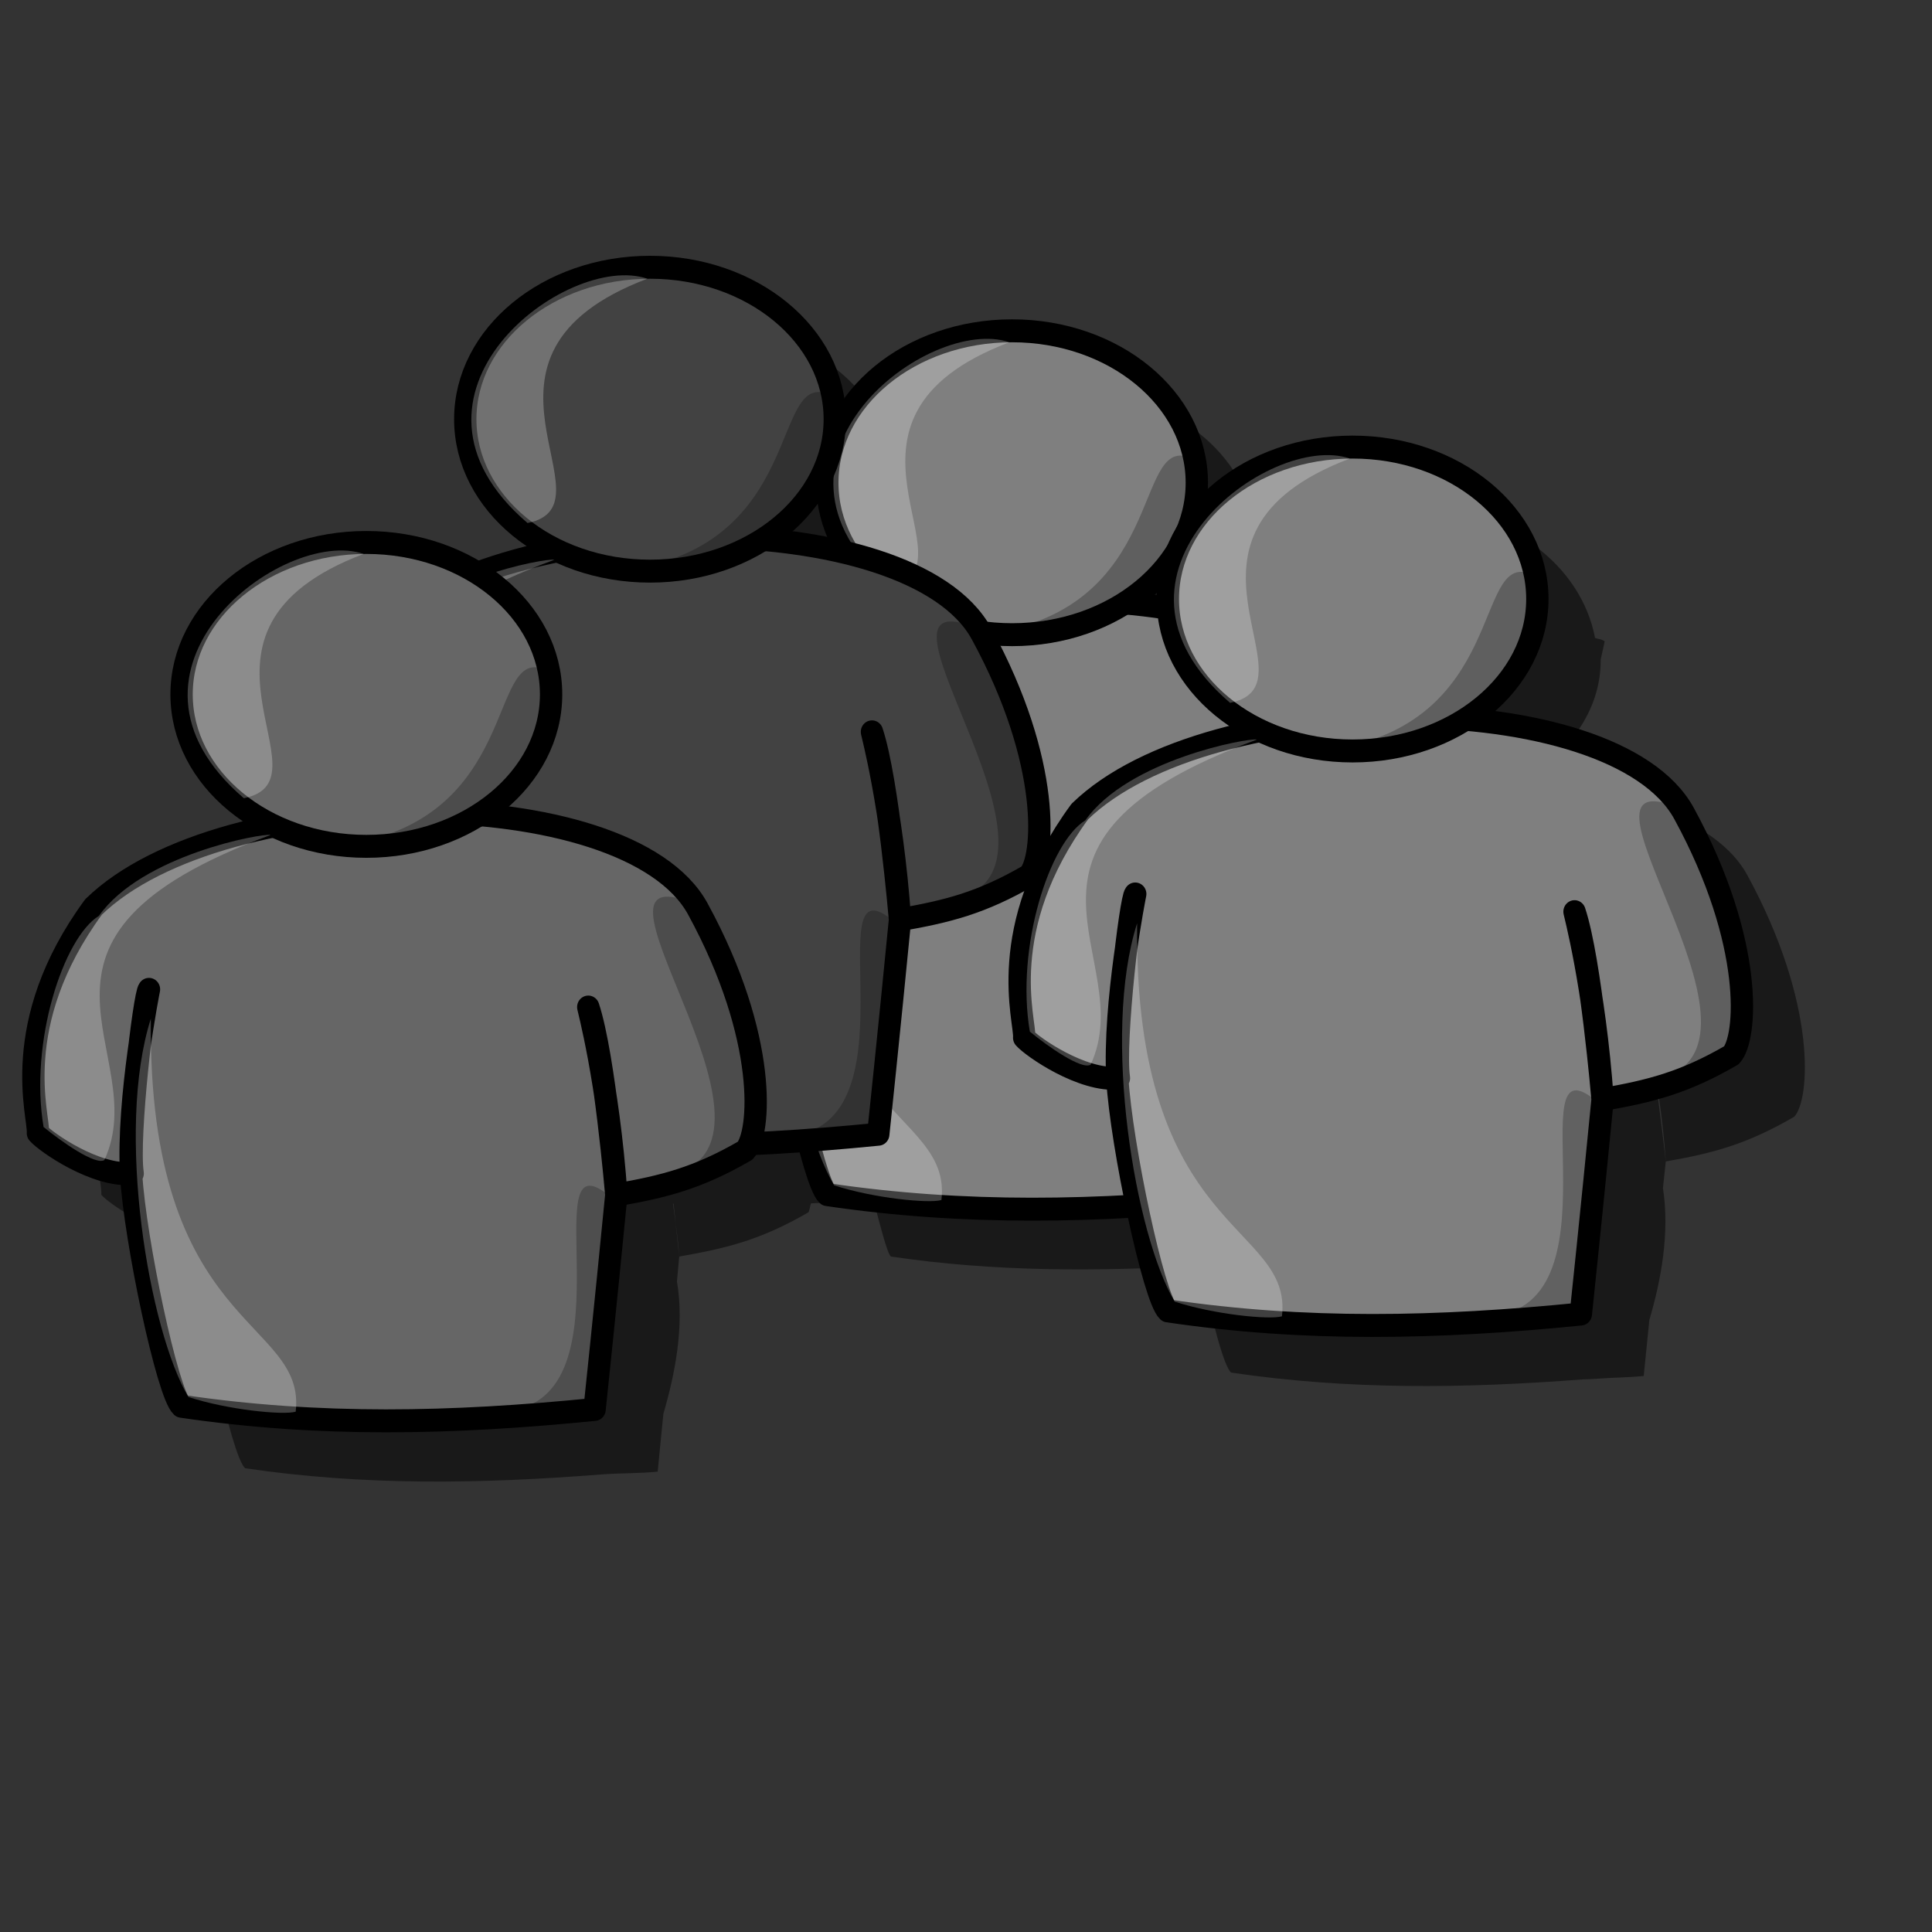 <?xml version="1.0" encoding="UTF-8" standalone="no"?>
<!-- Created with Inkscape (http://www.inkscape.org/) -->
<svg
   xmlns:dc="http://purl.org/dc/elements/1.1/"
   xmlns:cc="http://web.resource.org/cc/"
   xmlns:rdf="http://www.w3.org/1999/02/22-rdf-syntax-ns#"
   xmlns:svg="http://www.w3.org/2000/svg"
   xmlns="http://www.w3.org/2000/svg"
   xmlns:sodipodi="http://sodipodi.sourceforge.net/DTD/sodipodi-0.dtd"
   xmlns:inkscape="http://www.inkscape.org/namespaces/inkscape"
   height="80pt"
   id="svg1"
   inkscape:version="0.45.1"
   sodipodi:docbase="/home/steven/Desktop/people_svg"
   sodipodi:docname="People_icon_dead.svg"
   sodipodi:version="0.32"
   width="80pt"
   inkscape:output_extension="org.inkscape.output.svg.inkscape">
  <rect width="100%" height="100%" fill="#333333" stroke="none"/>
  <sodipodi:namedview
     bordercolor="#666666"
     borderopacity="1.0"
     id="base"
     inkscape:cx="69.000443"
     inkscape:cy="34.676183"
     inkscape:pageopacity="0.0"
     inkscape:pageshadow="2"
     inkscape:window-height="775"
     inkscape:window-width="1155"
     inkscape:window-x="33"
     inkscape:window-y="0"
     inkscape:zoom="3.4822023"
     pagecolor="#ffffff"
     inkscape:current-layer="svg1" />
  <defs
     id="defs3" />
  <path
     id="path1082"
     d="M 39.375,18.125 C 33.747,18.125 29.188,21.897 29.188,26.531 C 29.188,29.713 31.423,32.388 34.594,33.812 C 32.886,34.144 31.301,34.596 29.812,35.156 C 28.096,34.076 26.044,33.313 23.719,33.312 C 18.091,33.312 13.531,37.084 13.531,41.719 C 13.531,44.907 15.755,47.61 18.938,49.031 C 14.73,49.849 10.909,51.273 8.656,53.469 C 3.912,59.946 5.68,65.047 5.594,65.969 C 6.02,66.46 8.73,68.348 10.75,68.188 C 10.697,67.104 10.881,65.96 10.969,64.781 C 11.037,63.67 11.001,63.101 11.125,61.969 C 11.411,59.753 11.719,58.031 11.719,58.031 C 11.603,58.126 11.341,59.999 11.125,61.969 C 11.012,62.847 11.041,63.809 10.969,64.781 C 10.89,66.063 10.724,67.602 10.812,68.188 C 10.793,68.189 10.77,68.186 10.75,68.188 C 10.751,68.207 10.749,68.23 10.75,68.25 C 10.97,71.92 12.756,80.353 13.531,81.062 C 20.099,82.032 26.467,81.932 33.188,81.406 C 34.241,81.324 35.237,81.357 36.312,81.25 C 36.312,81.25 36.55,78.78 36.625,78.062 C 37.269,75.852 37.796,73.212 37.375,70.75 C 37.443,70.057 37.431,70.089 37.5,69.375 C 37.416,68.163 37.281,67.481 37.156,66.438 C 37.167,66.438 37.176,66.468 37.188,66.469 C 37.329,67.804 37.5,69.375 37.5,69.375 C 40.129,68.914 41.996,68.462 44.625,66.938 C 44.698,66.86 44.717,66.576 44.781,66.438 C 45.916,66.388 47.065,66.335 48.219,66.25 C 48.559,67.489 48.958,69.165 49.188,69.375 C 54.911,70.22 60.507,70.206 66.281,69.875 C 66.886,72.806 67.549,75.397 67.969,75.781 C 74.461,76.74 80.772,76.664 87.406,76.156 C 87.692,76.155 87.834,76.14 88.125,76.125 C 89.015,76.052 89.843,76.059 90.75,75.969 C 90.75,75.969 90.991,73.557 91.062,72.875 C 91.703,70.7 92.199,68.075 91.812,65.594 C 91.886,64.853 91.894,64.891 91.969,64.125 C 91.795,61.622 91.469,59.77 91.188,58.062 C 90.952,56.444 90.72,54.667 90.406,53.719 C 90.383,53.663 90.766,55.51 91.188,58.062 C 91.627,61.079 91.969,64.125 91.969,64.125 C 94.597,63.664 96.434,63.181 99.062,61.656 C 99.924,60.734 100.367,55.474 96.469,48.312 C 94.807,45.259 89.751,43.604 84,43.156 C 86.572,41.632 88.375,39.276 88.375,36.469 C 88.375,36.448 88.375,36.427 88.375,36.406 C 88.443,36.071 88.56,35.629 88.594,35.406 C 88.385,35.265 88.237,35.29 88.062,35.219 C 87.304,31.2 83.248,28.062 78.156,28.062 C 73.935,28.062 70.33,30.174 68.781,33.188 C 69.261,32.214 69.562,31.146 69.562,30.031 C 69.562,30.01 69.563,29.99 69.562,29.969 C 69.629,29.639 69.747,29.189 69.781,28.969 C 69.568,28.824 69.428,28.853 69.25,28.781 C 68.485,24.768 64.462,21.656 59.375,21.656 C 53.747,21.656 49.188,25.397 49.188,30.031 C 49.188,31.542 49.776,32.9 50.625,34.125 C 48.961,33.682 47.15,33.401 45.219,33.25 C 47.432,31.94 48.919,29.981 49.312,27.656 C 49.459,27.186 49.485,26.91 49.562,26.531 C 49.562,26.521 49.563,26.51 49.562,26.5 C 49.633,26.156 49.746,25.696 49.781,25.469 C 49.568,25.324 49.428,25.353 49.25,25.281 C 48.49,21.264 44.466,18.125 39.375,18.125 z M 68.75,33.312 C 68.27,34.286 67.969,35.354 67.969,36.469 C 67.969,36.681 68.106,36.854 68.125,37.062 C 67.183,36.906 66.22,36.797 65.219,36.719 C 66.72,35.824 68.019,34.735 68.75,33.312 z "
     style="fill:#000000;fill-rule:evenodd;stroke:none;stroke-width:2.242;stroke-linejoin:round;fill-opacity:0.5;" />
  <g
     transform="translate(0,-2.5)"
     id="g984">
    <path
       id="path884"
       transform="matrix(0.55,0,0,0.565,27.396,15.905)"
       d="M 18.815,66.311 C 18.972,64.681 15.769,55.672 24.399,44.217 C 37.415,31.885 77.966,31.744 85.058,44.408 C 92.149,57.072 91.377,66.401 89.811,68.031 C 85.029,70.727 81.657,71.541 76.875,72.356 C 76.875,72.356 75.698,58.801 74.061,53.997 C 73.991,53.833 76.087,61.318 76.875,72.36 C 75.784,83.277 74.693,93.317 74.693,93.317 C 60.248,94.719 47.055,94.993 33.236,93.01 C 31.826,91.756 28.57,76.85 28.17,70.36 C 27.77,62.867 29.963,52.268 29.963,52.268 C 29.493,52.644 27.781,66.766 28.327,70.26 C 24.642,70.618 19.599,67.189 18.815,66.311 z "
       style="fill:#7f7f7f;fill-rule:evenodd;stroke:#000000;stroke-width:2.242;stroke-linejoin:round;stroke-dasharray:none;"
       sodipodi:nodetypes="ccccccccccccc" />
    <path
       id="path885"
       d="M 70.329,23.447 C 70.329,31.642 62.021,38.294 51.783,38.294 C 41.545,38.294 33.236,31.642 33.236,23.447 C 33.236,15.251 41.545,8.599 51.783,8.599 C 62.021,8.599 70.329,15.251 70.329,23.447 z "
       transform="matrix(0.55,0,0,0.565,27.396,15.905)"
       style="fill:#7f7f7f;fill-rule:evenodd;stroke:#000000;stroke-width:2.242;stroke-linejoin:round;stroke-dasharray:none;" />
    <path
       id="path886"
       transform="matrix(0.55,0,0,0.565,27.396,15.905)"
       d="M 51.512,9.719 C 43.435,7.027 24.41,21.027 39.487,33.591 C 48.64,31.796 31.051,17.258 51.512,9.719 z "
       style="fill:#ffffff;fill-opacity:0.25;fill-rule:evenodd;stroke-width:1pt;"
       sodipodi:nodetypes="ccc" />
    <path
       id="path887"
       transform="matrix(0.55,0,0,0.565,27.396,15.905)"
       d="M 42.179,37.181 C 41.281,37.001 29.256,39.155 24.948,45.078 C 21.359,47.232 17.948,57.462 19.384,65.719 C 21.179,67.154 24.589,69.488 25.487,68.949 C 30.512,58.36 13.641,47.411 42.179,37.181 z "
       style="fill:#ffffff;fill-opacity:0.25;fill-rule:evenodd;stroke-width:1pt;"
       sodipodi:nodetypes="ccccc" />
    <path
       id="path888"
       transform="matrix(0.55,0,0,0.565,27.396,15.905)"
       d="M 30.153,55.129 C 26.564,66.078 29.974,85.641 33.922,92.103 C 37.871,93.359 43.435,93.898 44.692,93.539 C 45.768,84.385 29.794,85.641 30.153,55.129 z "
       style="fill:#ffffff;fill-opacity:0.25;fill-rule:evenodd;stroke-width:1pt;"
       sodipodi:nodetypes="cccc" />
    <path
       id="path889"
       transform="matrix(0.55,0,0,0.565,27.396,15.905)"
       d="M 52.589,37.54 C 67.845,33.411 63.896,17.078 70.717,21.565 C 70.178,24.976 68.024,37.001 52.589,37.54 z "
       style="fill-opacity:0.25;fill-rule:evenodd;stroke-width:1pt;"
       sodipodi:nodetypes="ccc" />
    <path
       id="path890"
       transform="matrix(0.55,0,0,0.565,27.396,15.905)"
       d="M 81.306,70.565 C 81.306,70.565 89.563,68.949 89.922,67.334 C 91.896,61.052 86.511,46.155 83.999,43.642 C 71.794,39.334 97.28,68.59 81.306,70.565 z "
       style="fill-opacity:0.25;fill-rule:evenodd;stroke-width:1pt;"
       sodipodi:nodetypes="cccc" />
    <path
       id="path891"
       transform="matrix(0.55,0,0,0.565,27.396,15.905)"
       d="M 64.973,93.539 C 64.973,93.539 72.871,94.077 73.768,92.641 C 74.665,91.205 78.794,78.641 76.281,72.539 C 68.024,65.719 79.332,93.359 64.973,93.539 z "
       style="fill-opacity:0.24;fill-rule:evenodd;stroke-width:1pt;"
       sodipodi:nodetypes="cccc" />
    <path
       id="path828"
       transform="matrix(0.55,0,0,0.565,46.197,22.325)"
       d="M 18.815,66.311 C 18.972,64.681 15.769,55.672 24.399,44.217 C 37.415,31.885 77.966,31.744 85.058,44.408 C 92.149,57.072 91.377,66.401 89.811,68.031 C 85.029,70.727 81.657,71.541 76.875,72.356 C 76.875,72.356 75.698,58.801 74.061,53.997 C 73.991,53.833 76.087,61.318 76.875,72.36 C 75.784,83.277 74.693,93.317 74.693,93.317 C 60.248,94.719 47.055,94.993 33.236,93.01 C 31.826,91.756 28.57,76.85 28.17,70.36 C 27.77,62.867 29.963,52.268 29.963,52.268 C 29.493,52.644 27.781,66.766 28.327,70.26 C 24.642,70.618 19.599,67.189 18.815,66.311 z "
       style="fill:#7f7f7f;fill-rule:evenodd;stroke:#000000;stroke-width:2.242;stroke-linejoin:round;stroke-dasharray:none;"
       sodipodi:nodetypes="ccccccccccccc" />
    <path
       id="path827"
       d="M 70.329,23.447 C 70.329,31.642 62.021,38.294 51.783,38.294 C 41.545,38.294 33.236,31.642 33.236,23.447 C 33.236,15.251 41.545,8.599 51.783,8.599 C 62.021,8.599 70.329,15.251 70.329,23.447 z "
       transform="matrix(0.55,0,0,0.565,46.197,22.325)"
       style="fill:#7f7f7f;fill-rule:evenodd;stroke:#000000;stroke-width:2.242;stroke-linejoin:round;stroke-dasharray:none;" />
    <path
       id="path830"
       transform="matrix(0.55,0,0,0.565,46.197,22.325)"
       d="M 51.512,9.719 C 43.435,7.027 24.41,21.027 39.487,33.591 C 48.64,31.796 31.051,17.258 51.512,9.719 z "
       style="fill:#ffffff;fill-opacity:0.25;fill-rule:evenodd;stroke-width:1pt;"
       sodipodi:nodetypes="ccc" />
    <path
       id="path831"
       transform="matrix(0.55,0,0,0.565,46.197,22.325)"
       d="M 42.179,37.181 C 41.281,37.001 29.256,39.155 24.948,45.078 C 21.359,47.232 17.948,57.462 19.384,65.719 C 21.179,67.154 24.589,69.488 25.487,68.949 C 30.512,58.36 13.641,47.411 42.179,37.181 z "
       style="fill:#ffffff;fill-opacity:0.25;fill-rule:evenodd;stroke-width:1pt;"
       sodipodi:nodetypes="ccccc" />
    <path
       id="path832"
       transform="matrix(0.55,0,0,0.565,46.197,22.325)"
       d="M 30.153,55.129 C 26.564,66.078 29.974,85.641 33.922,92.103 C 37.871,93.359 43.435,93.898 44.692,93.539 C 45.768,84.385 29.794,85.641 30.153,55.129 z "
       style="fill:#ffffff;fill-opacity:0.25;fill-rule:evenodd;stroke-width:1pt;"
       sodipodi:nodetypes="cccc" />
    <path
       id="path833"
       transform="matrix(0.55,0,0,0.565,46.197,22.325)"
       d="M 52.589,37.54 C 67.845,33.411 63.896,17.078 70.717,21.565 C 70.178,24.976 68.024,37.001 52.589,37.54 z "
       style="fill-opacity:0.25;fill-rule:evenodd;stroke-width:1pt;"
       sodipodi:nodetypes="ccc" />
    <path
       id="path834"
       transform="matrix(0.55,0,0,0.565,46.197,22.325)"
       d="M 81.306,70.565 C 81.306,70.565 89.563,68.949 89.922,67.334 C 91.896,61.052 86.511,46.155 83.999,43.642 C 71.794,39.334 97.28,68.59 81.306,70.565 z "
       style="fill-opacity:0.25;fill-rule:evenodd;stroke-width:1pt;"
       sodipodi:nodetypes="cccc" />
    <path
       id="path835"
       transform="matrix(0.55,0,0,0.565,46.197,22.325)"
       d="M 64.973,93.539 C 64.973,93.539 72.871,94.077 73.768,92.641 C 74.665,91.205 78.794,78.641 76.281,72.539 C 68.024,65.719 79.332,93.359 64.973,93.539 z "
       style="fill-opacity:0.24;fill-rule:evenodd;stroke-width:1pt;"
       sodipodi:nodetypes="cccc" />
    <path
       id="path875"
       transform="matrix(0.55,0,0,0.565,7.408,12.397)"
       d="M 18.815,66.311 C 18.972,64.681 15.769,55.672 24.399,44.217 C 37.415,31.885 77.966,31.744 85.058,44.408 C 92.149,57.072 91.377,66.401 89.811,68.031 C 85.029,70.727 81.657,71.541 76.875,72.356 C 76.875,72.356 75.698,58.801 74.061,53.997 C 73.991,53.833 76.087,61.318 76.875,72.36 C 75.784,83.277 74.693,93.317 74.693,93.317 C 60.248,94.719 47.055,94.993 33.236,93.01 C 31.826,91.756 28.57,76.85 28.17,70.36 C 27.77,62.867 29.963,52.268 29.963,52.268 C 29.493,52.644 27.781,66.766 28.327,70.26 C 24.642,70.618 19.599,67.189 18.815,66.311 z "
       style="fill:#424242;fill-rule:evenodd;stroke:#000000;stroke-width:2.242;stroke-linejoin:round;stroke-dasharray:none;"
       sodipodi:nodetypes="ccccccccccccc" />
    <path
       id="path876"
       d="M 70.329,23.447 C 70.329,31.642 62.021,38.294 51.783,38.294 C 41.545,38.294 33.236,31.642 33.236,23.447 C 33.236,15.251 41.545,8.599 51.783,8.599 C 62.021,8.599 70.329,15.251 70.329,23.447 z "
       transform="matrix(0.55,0,0,0.565,7.408,12.397)"
       style="fill:#424242;fill-rule:evenodd;stroke:#000000;stroke-width:2.242;stroke-linejoin:round;stroke-dasharray:none;" />
    <path
       id="path877"
       transform="matrix(0.55,0,0,0.565,7.408,12.397)"
       d="M 51.512,9.719 C 43.435,7.027 24.41,21.027 39.487,33.591 C 48.64,31.796 31.051,17.258 51.512,9.719 z "
       style="fill:#ffffff;fill-opacity:0.25;fill-rule:evenodd;stroke-width:1pt;"
       sodipodi:nodetypes="ccc" />
    <path
       id="path878"
       transform="matrix(0.55,0,0,0.565,7.408,12.397)"
       d="M 42.179,37.181 C 41.281,37.001 29.256,39.155 24.948,45.078 C 21.359,47.232 17.948,57.462 19.384,65.719 C 21.179,67.154 24.589,69.488 25.487,68.949 C 30.512,58.36 13.641,47.411 42.179,37.181 z "
       style="fill:#ffffff;fill-opacity:0.25;fill-rule:evenodd;stroke-width:1pt;"
       sodipodi:nodetypes="ccccc" />
    <path
       id="path879"
       transform="matrix(0.55,0,0,0.565,7.408,12.397)"
       d="M 30.153,55.129 C 26.564,66.078 29.974,85.641 33.922,92.103 C 37.871,93.359 43.435,93.898 44.692,93.539 C 45.768,84.385 29.794,85.641 30.153,55.129 z "
       style="fill:#ffffff;fill-opacity:0.25;fill-rule:evenodd;stroke-width:1pt;"
       sodipodi:nodetypes="cccc" />
    <path
       id="path880"
       transform="matrix(0.55,0,0,0.565,7.408,12.397)"
       d="M 52.589,37.54 C 67.845,33.411 63.896,17.078 70.717,21.565 C 70.178,24.976 68.024,37.001 52.589,37.54 z "
       style="fill-opacity:0.25;fill-rule:evenodd;stroke-width:1pt;"
       sodipodi:nodetypes="ccc" />
    <path
       id="path881"
       transform="matrix(0.55,0,0,0.565,7.408,12.397)"
       d="M 81.306,70.565 C 81.306,70.565 89.563,68.949 89.922,67.334 C 91.896,61.052 86.511,46.155 83.999,43.642 C 71.794,39.334 97.28,68.59 81.306,70.565 z "
       style="fill-opacity:0.25;fill-rule:evenodd;stroke-width:1pt;"
       sodipodi:nodetypes="cccc" />
    <path
       id="path882"
       transform="matrix(0.55,0,0,0.565,7.408,12.397)"
       d="M 64.973,93.539 C 64.973,93.539 72.871,94.077 73.768,92.641 C 74.665,91.205 78.794,78.641 76.281,72.539 C 68.024,65.719 79.332,93.359 64.973,93.539 z "
       style="fill-opacity:0.24;fill-rule:evenodd;stroke-width:1pt;"
       sodipodi:nodetypes="cccc" />
    <path
       id="path893"
       transform="matrix(0.55,0,0,0.565,-8.255,27.591)"
       d="M 18.815,66.311 C 18.972,64.681 15.769,55.672 24.399,44.217 C 37.415,31.885 77.966,31.744 85.058,44.408 C 92.149,57.072 91.377,66.401 89.811,68.031 C 85.029,70.727 81.657,71.541 76.875,72.356 C 76.875,72.356 75.698,58.801 74.061,53.997 C 73.991,53.833 76.087,61.318 76.875,72.36 C 75.784,83.277 74.693,93.317 74.693,93.317 C 60.248,94.719 47.055,94.993 33.236,93.01 C 31.826,91.756 28.57,76.85 28.17,70.36 C 27.77,62.867 29.963,52.268 29.963,52.268 C 29.493,52.644 27.781,66.766 28.327,70.26 C 24.642,70.618 19.599,67.189 18.815,66.311 z "
       style="fill:#666666;fill-rule:evenodd;stroke:#000000;stroke-width:2.242;stroke-linejoin:round;stroke-dasharray:none;"
       sodipodi:nodetypes="ccccccccccccc" />
    <path
       id="path894"
       d="M 70.329,23.447 C 70.329,31.642 62.021,38.294 51.783,38.294 C 41.545,38.294 33.236,31.642 33.236,23.447 C 33.236,15.251 41.545,8.599 51.783,8.599 C 62.021,8.599 70.329,15.251 70.329,23.447 z "
       transform="matrix(0.55,0,0,0.565,-8.255,27.591)"
       style="fill:#666666;fill-rule:evenodd;stroke:#000000;stroke-width:2.242;stroke-linejoin:round;stroke-dasharray:none;" />
    <path
       id="path895"
       transform="matrix(0.55,0,0,0.565,-8.255,27.591)"
       d="M 51.512,9.719 C 43.435,7.027 24.41,21.027 39.487,33.591 C 48.64,31.796 31.051,17.258 51.512,9.719 z "
       style="fill:#ffffff;fill-opacity:0.25;fill-rule:evenodd;stroke-width:1pt;"
       sodipodi:nodetypes="ccc" />
    <path
       id="path896"
       transform="matrix(0.55,0,0,0.565,-8.255,27.591)"
       d="M 42.179,37.181 C 41.281,37.001 29.256,39.155 24.948,45.078 C 21.359,47.232 17.948,57.462 19.384,65.719 C 21.179,67.154 24.589,69.488 25.487,68.949 C 30.512,58.36 13.641,47.411 42.179,37.181 z "
       style="fill:#ffffff;fill-opacity:0.25;fill-rule:evenodd;stroke-width:1pt;"
       sodipodi:nodetypes="ccccc" />
    <path
       id="path897"
       transform="matrix(0.55,0,0,0.565,-8.255,27.591)"
       d="M 30.153,55.129 C 26.564,66.078 29.974,85.641 33.922,92.103 C 37.871,93.359 43.435,93.898 44.692,93.539 C 45.768,84.385 29.794,85.641 30.153,55.129 z "
       style="fill:#ffffff;fill-opacity:0.25;fill-rule:evenodd;stroke-width:1pt;"
       sodipodi:nodetypes="cccc" />
    <path
       id="path898"
       transform="matrix(0.55,0,0,0.565,-8.255,27.591)"
       d="M 52.589,37.54 C 67.845,33.411 63.896,17.078 70.717,21.565 C 70.178,24.976 68.024,37.001 52.589,37.54 z "
       style="fill-opacity:0.25;fill-rule:evenodd;stroke-width:1pt;"
       sodipodi:nodetypes="ccc" />
    <path
       id="path899"
       transform="matrix(0.55,0,0,0.565,-8.255,27.591)"
       d="M 81.306,70.565 C 81.306,70.565 89.563,68.949 89.922,67.334 C 91.896,61.052 86.511,46.155 83.999,43.642 C 71.794,39.334 97.28,68.59 81.306,70.565 z "
       style="fill-opacity:0.25;fill-rule:evenodd;stroke-width:1pt;"
       sodipodi:nodetypes="cccc" />
    <path
       id="path900"
       transform="matrix(0.55,0,0,0.565,-8.255,27.591)"
       d="M 64.973,93.539 C 64.973,93.539 72.871,94.077 73.768,92.641 C 74.665,91.205 78.794,78.641 76.281,72.539 C 68.024,65.719 79.332,93.359 64.973,93.539 z "
       style="fill-opacity:0.24;fill-rule:evenodd;stroke-width:1pt;"
       sodipodi:nodetypes="cccc" />
  </g>
</svg>
